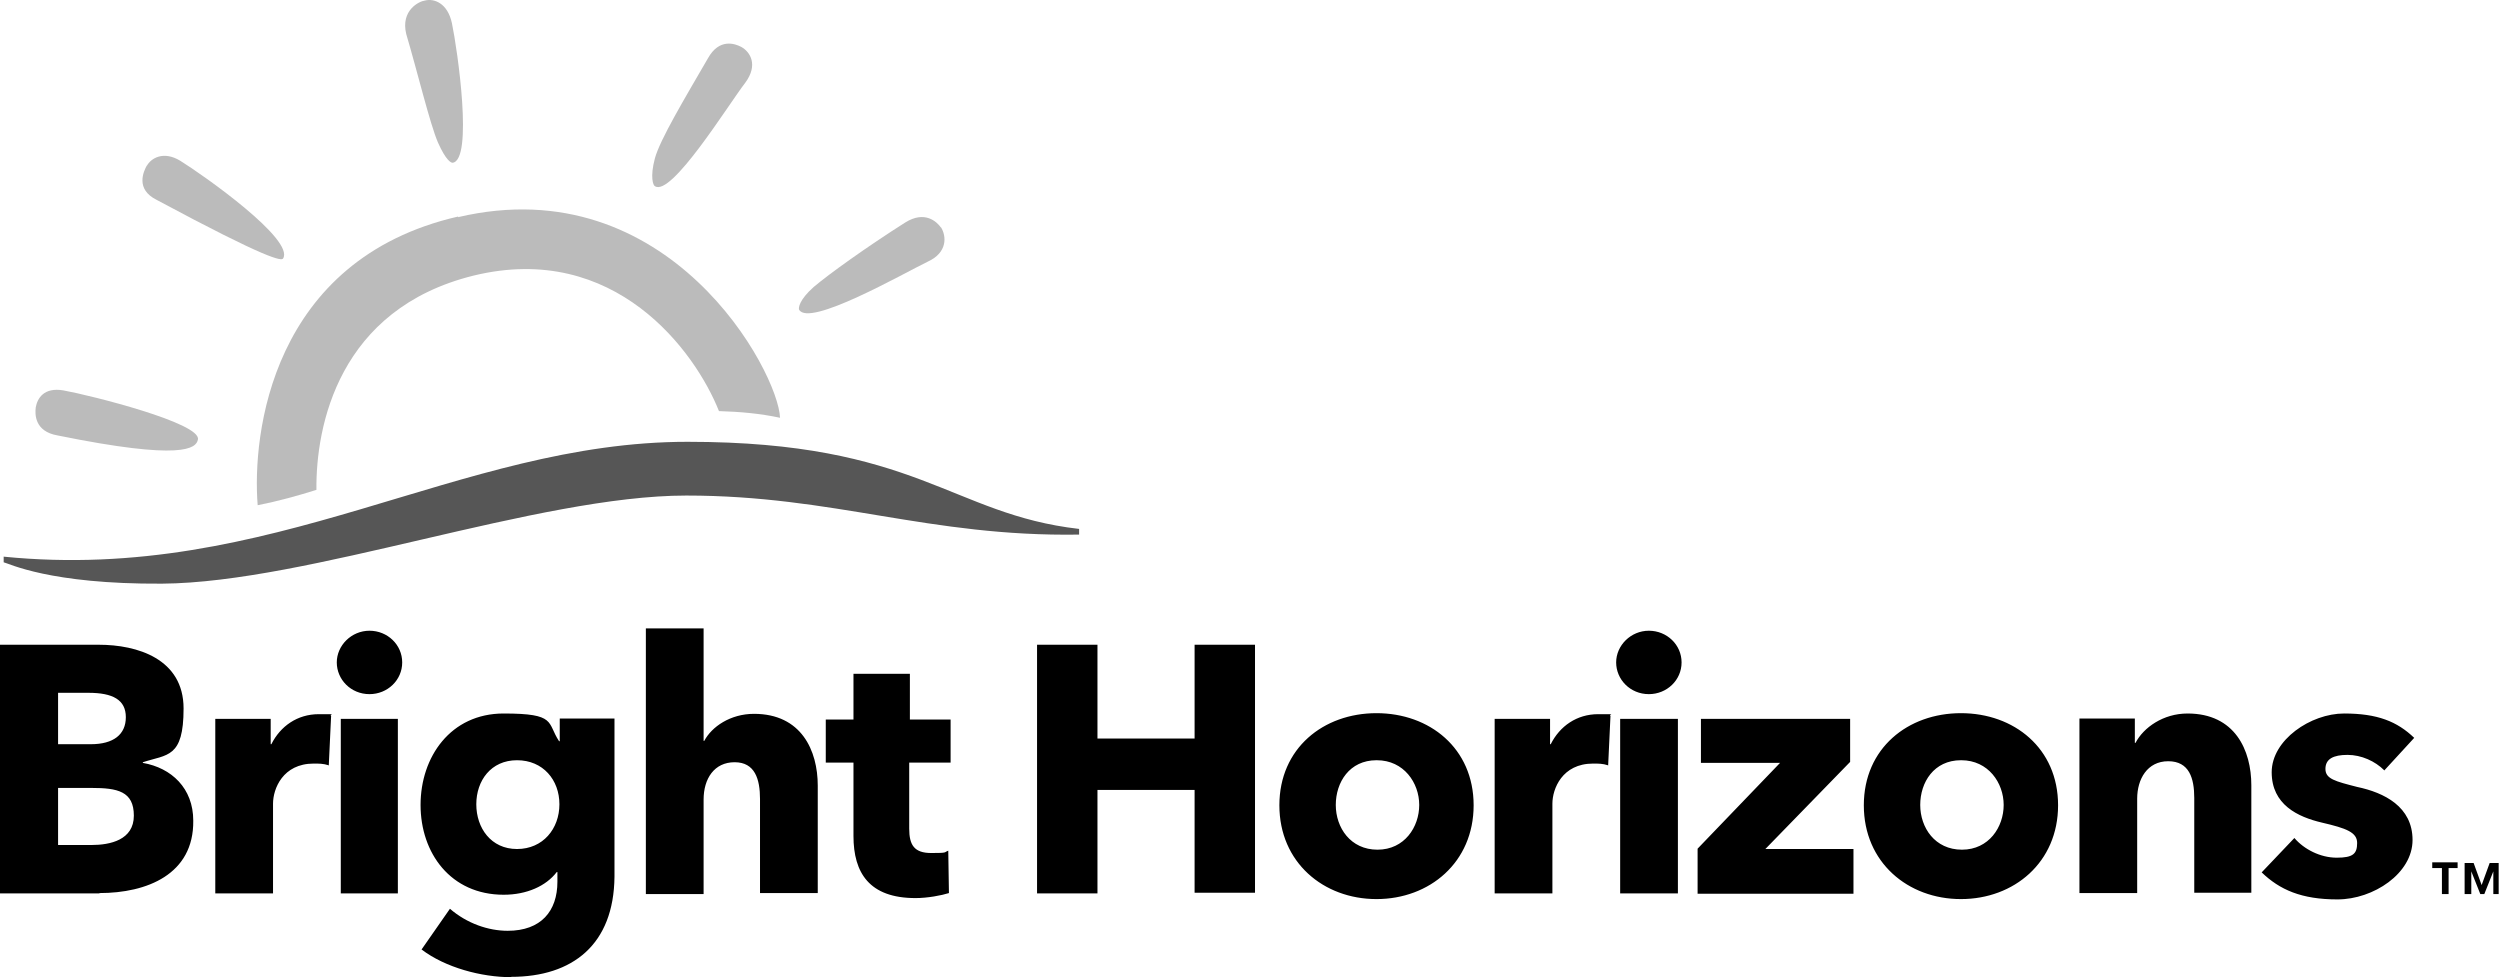<?xml version="1.0" encoding="UTF-8"?> <svg xmlns="http://www.w3.org/2000/svg" xmlns:i="http://ns.adobe.com/AdobeIllustrator/10.0/" id="Layer_1" version="1.1" viewBox="0 0 749 292.765"><defs><style> .st0 { fill: #bbb; } .st1 { fill: #565656; } </style></defs><path d="M29.8,267.665H0v-74.5h29.6c11.5,0,25.4,4.2,25.4,19.1s-4.9,13.7-12.2,16.1v.2c8.6,1.5,15.1,7.6,15.1,17.3.2,16.1-13.9,21.7-28.1,21.7M26.4,207.565h-9v15.4h9.8c6.8,0,10.5-2.9,10.5-8.1s-3.9-7.3-11.2-7.3M27.4,236.065h-10v17.1h10c5.6,0,12.7-1.5,12.7-8.8s-4.9-8.3-12.7-8.3M98.4,229.265c-1.5-.5-2.9-.5-4.4-.5-9.3,0-12.2,7.6-12.2,12v26.9h-17.3v-52.3h16.6v7.6h.2c2.7-5.4,7.8-9,14.2-9s2.9,0,3.7.5l-.7,14.9-.1-.1h0ZM110.7,207.965c-5.6,0-9.8-4.4-9.8-9.5s4.4-9.5,9.8-9.5,9.8,4.2,9.8,9.5-4.4,9.5-9.8,9.5M102.1,215.365h17.1v52.3h-17.1v-52.3h0ZM153.2,292.765c-9,0-19.8-2.9-26.9-8.3l8.5-12.2c5.1,4.4,11.5,6.6,17.3,6.6,10,0,14.9-5.9,14.9-14.7v-2.9h-.2c-3.2,4.2-9,6.8-15.9,6.8-15.9,0-24.9-12.5-24.9-26.9s9-27.4,24.9-27.4,12.9,2.7,16.6,8.3h.2v-6.8h16.4v47.4c-.2,20.3-12.5,30-31,30M154.9,227.765c-7.8,0-12.2,6.1-12.2,13.2s4.4,13.4,12.2,13.4,12.7-6.1,12.7-13.4-4.9-13.2-12.7-13.2M227.7,267.665v-28.3c0-5.9-1.5-11-7.6-11s-9.3,4.9-9.3,11.2v28.3h-17.3v-79.6h17.3v33.7h.2c2.2-4.2,7.8-8.1,14.9-8.1,14.2,0,19.1,11,19.1,21.5v32.2h-17.3v.1h0ZM272.4,228.265v20c0,4.9,1.5,7.3,6.6,7.3s3.7-.2,5.1-.7l.2,12.7c-2.2.7-6.4,1.5-10,1.5-13.9,0-18.6-7.6-18.6-18.6v-22h-8.3v-12.9h8.3v-13.7h16.9v13.7h12.2v12.9h-12.5v-.2h.1,0ZM357.9,267.665v-31h-29.1v31h-18.1v-74.5h18.1v28.1h29.1v-28.1h18.1v74.3h-18.1v.2ZM412.4,269.365c-15.9,0-29.1-11-29.1-28.1s13.2-27.6,29.1-27.6,29.1,10.5,29.1,27.6-13.2,28.1-29.1,28.1M412.4,227.765c-8.1,0-12.2,6.6-12.2,13.4s4.4,13.4,12.5,13.4,12.5-6.8,12.5-13.4-4.6-13.4-12.7-13.4M481.7,229.265c-1.5-.5-2.9-.5-4.4-.5-9.3,0-12.2,7.6-12.2,12v26.9h-17.3v-52.3h16.6v7.6h.2c2.7-5.4,7.8-9,14.2-9s2.9,0,3.7.5l-.7,14.9-.1-.1h0ZM494,207.965c-5.6,0-9.8-4.4-9.8-9.5s4.4-9.5,9.8-9.5,9.8,4.2,9.8,9.5-4.4,9.5-9.8,9.5M485.4,215.365h17.3v52.3h-17.3v-52.3h0ZM508.6,267.665v-13.4l24.7-25.7h-23.7v-13.2h44.7v12.9l-25.4,26.1h26.4v13.4h-46.7v-.2.1ZM587.5,269.365c-15.9,0-29.1-11-29.1-28.1s13.2-27.6,29.1-27.6,29.1,10.5,29.1,27.6-13.2,28.1-29.1,28.1M587.5,227.765c-8.1,0-12.2,6.6-12.2,13.4s4.4,13.4,12.5,13.4,12.5-6.8,12.5-13.4-4.6-13.4-12.7-13.4M657.4,267.665v-28.6c0-5.9-1.5-11-7.8-11s-9.3,5.4-9.3,11.2v28.3h-17.3v-52.3h16.6v7.3h.2c2.4-4.6,8.3-8.8,15.6-8.8,14.2,0,19.1,11,19.1,21.5v32.2h-17.1v.2ZM714.3,230.765c-2.7-2.7-6.8-4.6-11-4.6s-6.6,1.2-6.6,4.2,2.9,3.7,9.5,5.4c8.1,1.7,16.6,5.9,16.6,15.9s-11.7,17.8-22.5,17.8-17.3-2.9-22.7-8.1l9.8-10.3c2.9,3.4,7.8,5.9,12.7,5.9s6.1-1.2,6.1-4.4-3.2-4.4-10.5-6.1-15.1-5.4-15.1-15.1,11.7-17.6,21.7-17.6,15.9,2.4,21,7.3l-9,9.8v-.1h0Z"></path><path d="M736.5,260.065h-2.9v7.8h-2v-7.8h-2.9v-1.7h7.6v1.7h.2ZM749,267.865h-2v-6.8l-2.7,6.8h-1.2l-2.7-6.8v6.8h-2v-9.3h2.7l2.4,6.6,2.4-6.6h2.7v9.3h.4,0Z"></path><path class="st1" d="M1,166.765c80.6,8.1,136.3-34.4,205-34.4s78.9,21.7,117.3,26.1v1.7c-45.2.7-73.3-11.7-117.7-11.7s-113.4,26.1-157.1,26.4c-33.7.2-45.9-6.1-47.4-6.4v-1.7h-.1,0Z"></path><path class="st0" d="M137.3,64.865c-56.2,12.9-61.8,65.5-60.1,86.5,6.1-1.2,12.2-2.9,17.6-4.6-.2-19.1,6.6-54.2,47.1-64.2,42.3-10.3,66.4,22.7,73.5,40.6,6.4.2,12.2.7,18.3,2-.5-13.7-33.2-75-96.5-60.1"></path><path class="st0" d="M10.7,122.065c.5-2.7,2.4-6.1,8.3-5.1,8.3,1.5,41.3,9.8,40.3,14.7-.5,2.7-4.6,6.4-42-1.2-7.1-1.2-6.8-6.6-6.6-8.3"></path><path class="st0" d="M44,49.665c1.2-2.2,4.9-4.6,10-1.5,7.1,4.4,34.4,23.7,30.8,29.3-.5.7-4.2.5-37.9-17.6-6.4-3.2-3.9-8.5-2.9-10.3"></path><path class="st0" d="M127.3.165c2.7-.7,6.8.7,8.1,6.8,1.7,8.1,6.4,41,.2,41.8-.5,0-2-.7-4.4-6.1-2.4-5.6-6.1-21-9.5-32.5-1.7-7.1,3.9-9.8,5.6-10"></path><path class="st0" d="M222.1,14.065c2.7,1.5,5.1,5.4,1.2,10.7-5.1,6.6-22.2,34.4-27.1,31-.5-.2-1.5-2.7,0-8.3,1.5-5.6,9-18.1,15.9-30,3.4-6.1,8.1-4.4,10-3.4"></path><path class="st0" d="M281.9,68.065c1.7,2.7,2,7.6-3.9,10.3-7.6,3.7-35.7,19.8-38.6,14.4-.2-.5,0-2.9,4.4-6.8,4.6-3.9,15.9-12,27.4-19.3,5.9-3.7,9.5-.2,10.7,1.5"></path></svg> 